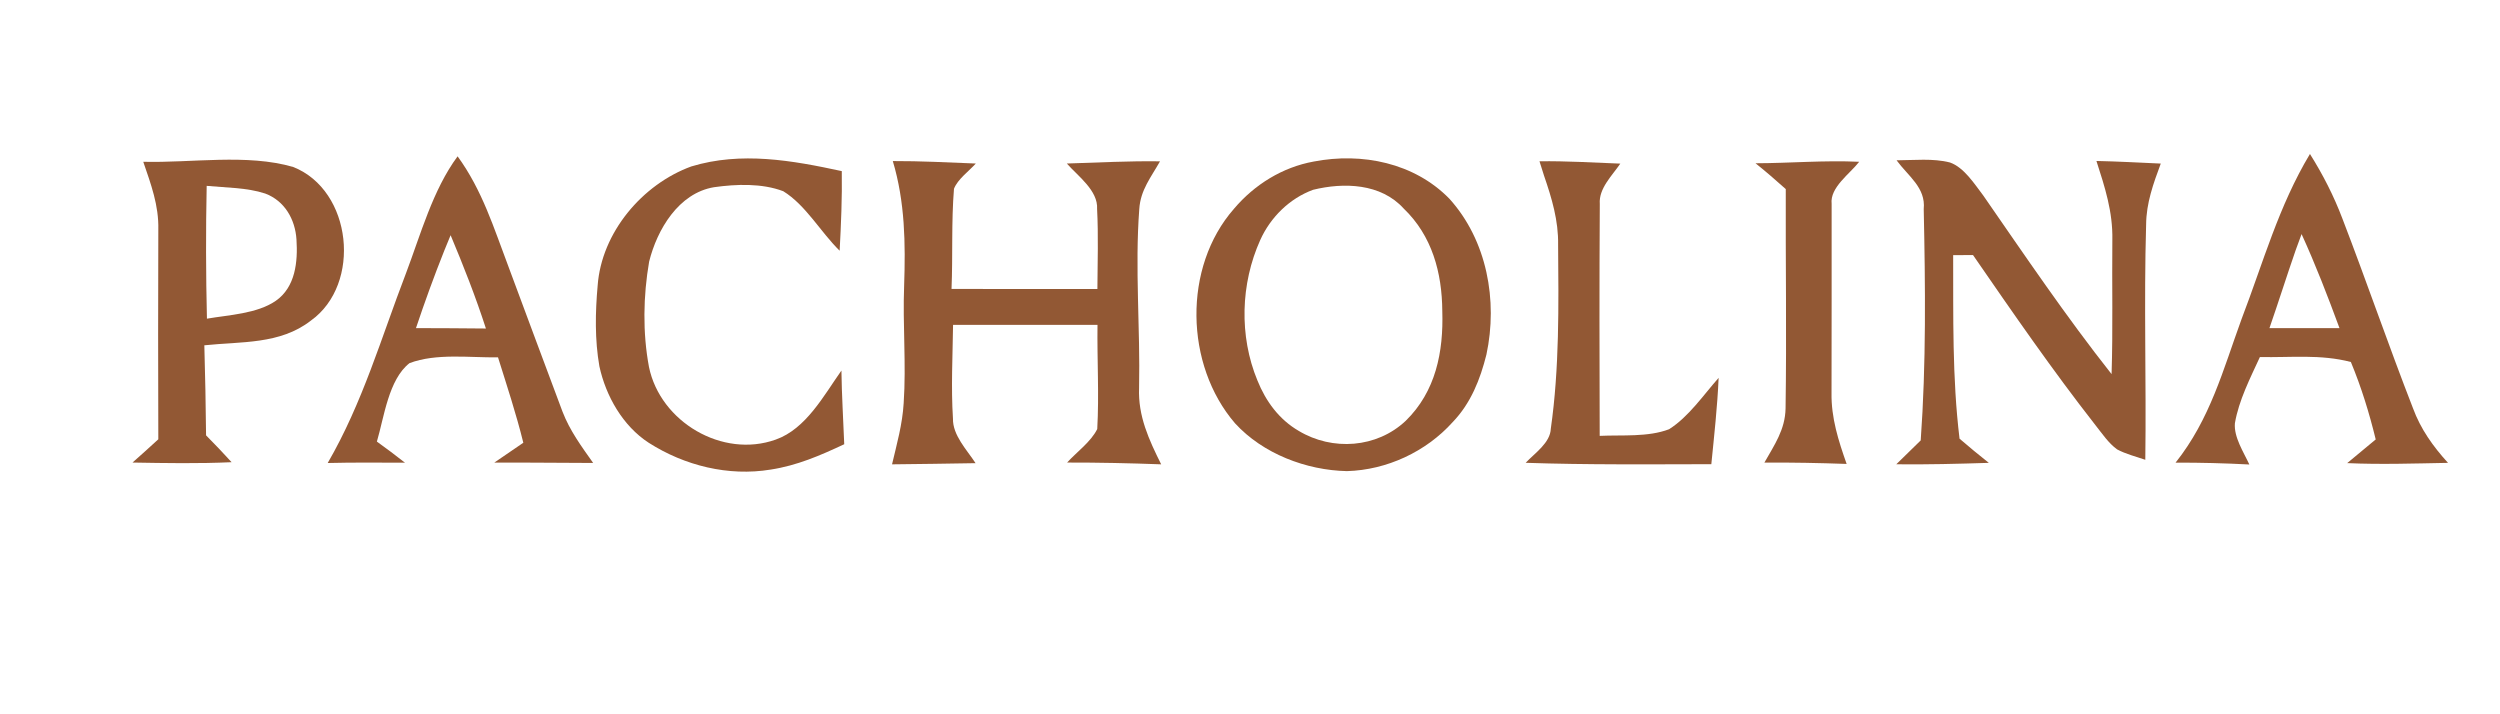 <?xml version="1.0" encoding="UTF-8" standalone="no"?>
<!DOCTYPE svg PUBLIC "-//W3C//DTD SVG 1.1//EN" "http://www.w3.org/Graphics/SVG/1.1/DTD/svg11.dtd">
<svg xmlns="http://www.w3.org/2000/svg" version="1.1" viewBox="0 0 490 140" width="490.0pt" height="140.0pt">
<path d="M 0.00 0.00 L 490.00 0.00 L 490.00 140.00 L 0.00 140.00 L 0.00 0.00 Z" fill="#ffffff" />
<path d="M 57.47 32.73 C 69.04 37.30 70.94 55.69 60.93 62.84 C 54.88 67.55 47.29 66.91 40.05 67.68 C 40.22 73.56 40.33 79.44 40.39 85.33 C 42.09 87.05 43.77 88.80 45.39 90.59 C 38.92 90.89 32.45 90.77 25.97 90.66 C 27.67 89.15 29.36 87.64 31.03 86.10 C 30.97 72.40 30.99 58.70 31.03 45.00 C 31.14 40.24 29.59 36.13 28.08 31.71 C 37.50 31.96 48.44 30.09 57.47 32.73 Z" fill="#925834" />
<path d="M 89.69 30.64 C 94.54 37.30 96.79 44.70 99.67 52.29 C 103.20 61.74 106.69 71.23 110.25 80.68 C 111.69 84.42 113.97 87.50 116.26 90.74 C 109.80 90.73 103.34 90.64 96.88 90.67 C 98.78 89.38 100.68 88.08 102.57 86.78 C 101.18 81.12 99.35 75.60 97.61 70.04 C 92.06 70.12 85.53 69.19 80.27 71.17 C 76.16 74.36 75.28 81.79 73.87 86.55 C 75.74 87.89 77.57 89.27 79.37 90.69 C 74.33 90.68 69.28 90.62 64.23 90.75 C 71.10 78.89 74.69 66.28 79.57 53.57 C 82.45 45.96 84.82 37.23 89.69 30.64 Z" fill="#925834" />
<path d="M 164.99 33.54 C 165.07 38.75 164.85 43.94 164.57 49.14 C 160.84 45.49 157.95 40.21 153.52 37.48 C 149.35 35.89 144.32 36.08 139.96 36.69 C 133.01 37.84 128.79 44.99 127.23 51.28 C 126.07 58.01 125.94 65.21 127.20 71.93 C 129.41 82.68 141.60 89.90 152.04 86.16 C 157.98 84.07 161.47 77.51 164.92 72.63 C 164.98 77.45 165.29 82.26 165.47 87.07 C 160.77 89.27 156.22 91.25 151.04 92.04 C 142.77 93.40 134.18 91.27 127.16 86.79 C 122.07 83.49 118.74 77.62 117.48 71.79 C 116.57 66.62 116.67 61.20 117.14 55.98 C 117.89 45.60 125.87 36.13 135.50 32.62 C 145.28 29.65 155.28 31.44 164.99 33.54 Z" fill="#925834" />
<path d="M 257.50 31.66 C 266.95 29.84 277.19 31.91 284.07 38.94 C 291.46 47.11 293.60 58.91 291.34 69.49 C 290.12 74.38 288.28 79.03 284.74 82.72 C 279.51 88.54 271.82 92.12 264.00 92.34 C 256.02 92.17 247.52 88.93 242.07 82.97 C 232.22 71.53 231.81 52.36 241.87 40.91 C 245.88 36.18 251.36 32.77 257.50 31.66 Z" fill="#925834" />
<path d="M 371.73 31.42 C 375.13 31.41 378.88 30.99 382.20 31.85 C 384.96 32.82 387.00 36.07 388.72 38.32 C 396.89 50.11 404.97 62.07 413.87 73.33 C 414.15 64.56 413.93 55.77 414.02 47.00 C 414.13 41.53 412.56 36.68 410.90 31.55 C 415.11 31.64 419.31 31.87 423.51 32.06 C 422.06 35.98 420.67 39.78 420.64 44.02 C 420.19 59.36 420.69 74.76 420.48 90.12 C 418.64 89.48 416.66 89.00 414.95 88.08 C 413.26 86.86 411.99 84.94 410.70 83.32 C 402.21 72.47 394.51 61.29 386.71 49.99 C 385.41 50.00 384.12 50.00 382.82 50.01 C 382.86 62.04 382.62 74.01 384.07 85.98 C 385.95 87.60 387.86 89.18 389.81 90.72 C 383.76 90.91 377.72 91.07 371.67 91.00 C 373.26 89.43 374.85 87.87 376.46 86.32 C 377.54 71.25 377.37 56.07 377.05 40.98 C 377.48 36.77 373.99 34.52 371.73 31.42 Z" fill="#925834" />
<path d="M 452.75 30.18 C 455.30 34.24 457.42 38.39 459.12 42.87 C 463.86 55.19 468.15 67.70 472.94 80.00 C 474.44 84.09 476.89 87.52 479.81 90.72 C 473.22 90.84 466.64 91.07 460.05 90.77 C 461.92 89.22 463.78 87.69 465.64 86.13 C 464.37 80.91 462.83 75.92 460.77 70.95 C 454.77 69.39 449.04 70.11 442.94 69.98 C 441.05 74.10 438.80 78.47 438.04 82.96 C 437.81 85.68 439.76 88.63 440.87 91.04 C 436.05 90.79 431.23 90.66 426.41 90.68 C 433.21 82.12 435.70 72.55 439.36 62.50 C 443.60 51.44 446.60 40.42 452.75 30.18 Z" fill="#925834" />
<path d="M 174.99 31.57 C 180.42 31.55 185.84 31.84 191.26 32.05 C 189.90 33.56 187.71 35.12 186.98 37.00 C 186.45 43.50 186.77 50.10 186.50 56.63 C 196.03 56.66 205.56 56.64 215.09 56.65 C 215.12 51.42 215.30 46.17 215.03 40.96 C 215.25 37.35 211.27 34.52 209.10 32.05 C 215.19 31.87 221.26 31.53 227.36 31.62 C 225.60 34.76 223.54 37.22 223.30 40.96 C 222.42 52.52 223.51 64.38 223.26 76.01 C 223.03 81.55 225.19 86.18 227.59 91.01 C 221.44 90.78 215.30 90.65 209.15 90.66 C 211.03 88.60 213.84 86.58 215.06 84.09 C 215.44 77.32 215.02 70.47 215.11 63.68 C 205.67 63.67 196.23 63.67 186.80 63.68 C 186.72 69.78 186.39 75.94 186.78 82.04 C 186.71 85.31 189.49 88.14 191.21 90.78 C 185.75 90.85 180.29 90.98 174.84 91.01 C 175.79 86.97 176.87 83.19 177.12 79.02 C 177.64 71.36 176.91 63.68 177.21 56.00 C 177.49 47.71 177.39 39.59 174.99 31.57 Z" fill="#925834" />
<path d="M 301.74 31.61 C 307.03 31.54 312.30 31.87 317.58 32.07 C 315.98 34.43 313.32 36.94 313.56 39.98 C 313.47 55.09 313.49 70.31 313.54 85.43 C 317.92 85.22 323.01 85.71 327.14 84.13 C 330.98 81.70 333.86 77.44 336.85 74.06 C 336.61 79.72 335.98 85.35 335.42 90.98 C 323.28 91.00 311.16 91.12 299.03 90.71 C 300.82 88.80 303.86 86.81 303.96 84.01 C 305.65 72.16 305.49 59.94 305.39 47.99 C 305.47 43.24 304.16 38.87 302.63 34.43 C 302.33 33.49 302.03 32.55 301.74 31.61 Z" fill="#925834" />
<path d="M 344.08 32.00 C 350.87 31.98 357.61 31.39 364.40 31.71 C 362.60 34.05 358.63 36.73 359.00 39.96 C 358.98 52.30 359.03 64.65 358.98 77.00 C 358.90 81.92 360.33 86.35 361.94 90.93 C 356.57 90.74 351.20 90.63 345.82 90.67 C 347.78 87.21 349.89 84.21 349.97 80.07 C 350.19 65.72 349.96 51.40 350.01 37.06 C 348.07 35.33 346.11 33.62 344.08 32.00 Z" fill="#925834" />
<path d="M 40.51 36.43 C 44.27 36.79 48.37 36.75 51.97 37.93 C 55.80 39.36 57.86 43.00 58.11 46.95 C 58.39 51.30 57.92 56.28 54.03 58.98 C 50.34 61.50 44.87 61.72 40.56 62.46 C 40.35 53.77 40.33 45.11 40.51 36.43 Z" fill="#ffffff" />
<path d="M 257.36 37.20 C 263.40 35.72 270.65 35.93 275.12 40.87 C 280.69 46.21 282.64 53.45 282.69 60.98 C 282.94 68.96 281.42 76.73 275.51 82.49 C 269.84 87.83 261.16 88.42 254.56 84.46 C 250.70 82.22 248.09 78.65 246.45 74.56 C 242.85 65.86 243.15 55.61 247.01 47.04 C 249.02 42.58 252.75 38.90 257.36 37.20 Z" fill="#ffffff" />
<path d="M 88.32 46.10 C 90.85 52.13 93.23 58.17 95.24 64.39 C 90.67 64.34 86.10 64.32 81.53 64.31 C 83.24 59.20 85.08 54.13 87.08 49.12 C 87.49 48.11 87.91 47.11 88.32 46.10 Z" fill="#ffffff" />
<path d="M 451.11 45.88 C 453.87 51.92 456.25 58.09 458.54 64.31 C 453.96 64.33 449.39 64.33 444.81 64.32 C 446.58 59.23 448.19 54.10 449.96 49.01 C 450.34 47.97 450.72 46.93 451.11 45.88 Z" fill="#ffffff" />
</svg>